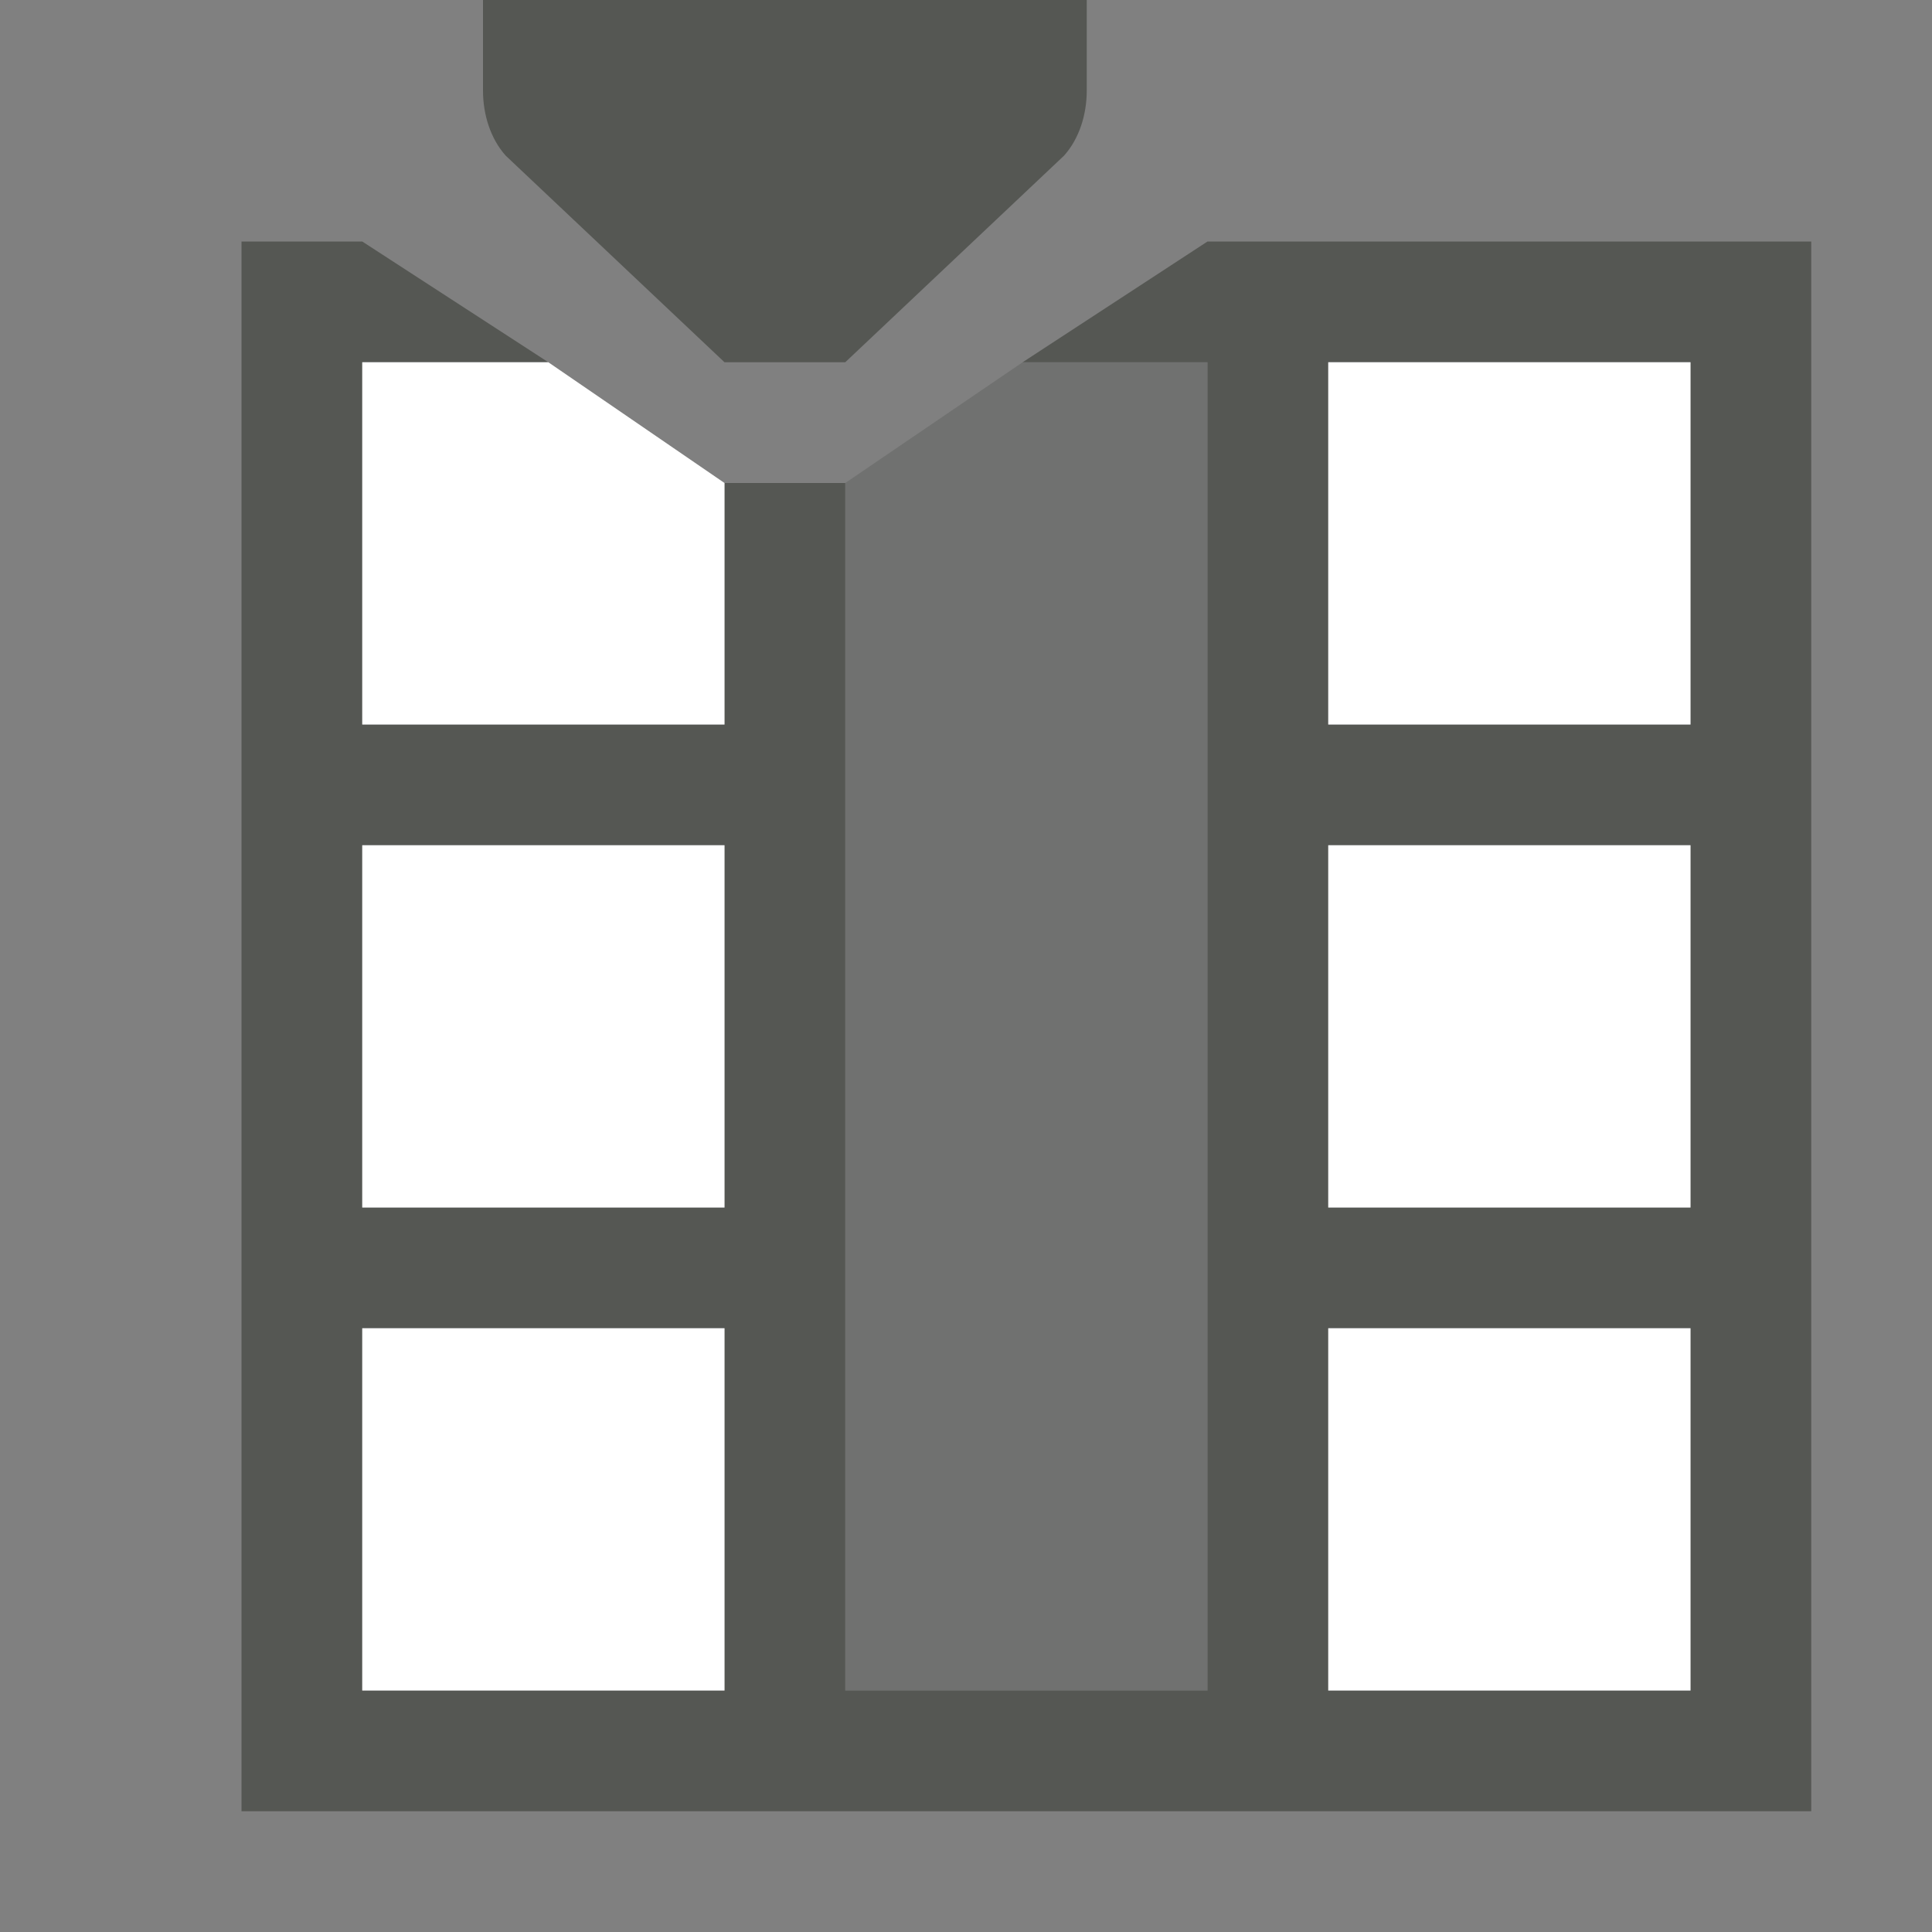 <svg xmlns="http://www.w3.org/2000/svg" viewBox="0 0 16 16">
 <rect x="0" y="0" width="16" height="16" fill="#808080" stroke="none"/>
 <path
     style="fill:#555753"
     d="M 4 0 L 4 0.75 C 4 0.949 4.062 1.148 4.188 1.289 L 6 3 L 7 3 L 8.812 1.289 C 8.938 1.148 9 0.949 9 0.75 L 9 0 L 4 0 z M 2 2 L 2 3 L 2 6 L 2 7 L 2 10 L 2 11 L 2 14 L 2 15 L 15 15 L 15 14 L 15 11 L 15 10 L 15 2 L 11 2 L 10 2 L 8.469 3 L 10 3 L 10 6 L 10 7 L 10 10 L 10 11 L 10 14 L 7 14 L 7 4 L 6 4 L 6 6 L 3 6 L 3 3 L 4.541 3 L 3 2 L 2 2 z M 11 3 L 14 3 L 14 6 L 11 6 L 11 3 z M 3 7 L 6 7 L 6 10 L 3 10 L 3 7 z M 11 7 L 14 7 L 14 10 L 11 10 L 11 7 z M 3 11 L 6 11 L 6 14 L 3 14 L 3 11 z M 11 11 L 14 11 L 14 14 L 11 14 L 11 11 z "
     />
 <path
     style="fill:#555753;opacity:0.35"
     d="M 8.469 3 L 7 4 L 7 14 L 10 14 L 10 3 L 8.469 3 z "
     />
 <path
     style="fill:#ffffff"
     d="M 3 3 L 3 6 L 6 6 L 6 4 L 4.541 3 L 3 3 z M 11 3 L 11 6 L 14 6 L 14 3 L 11 3 z M 3 7 L 3 10 L 6 10 L 6 7 L 3 7 z M 11 7 L 11 10 L 14 10 L 14 7 L 11 7 z M 3 11 L 3 14 L 6 14 L 6 11 L 3 11 z M 11 11 L 11 14 L 14 14 L 14 11 L 11 11 z "
     />
 </svg>
